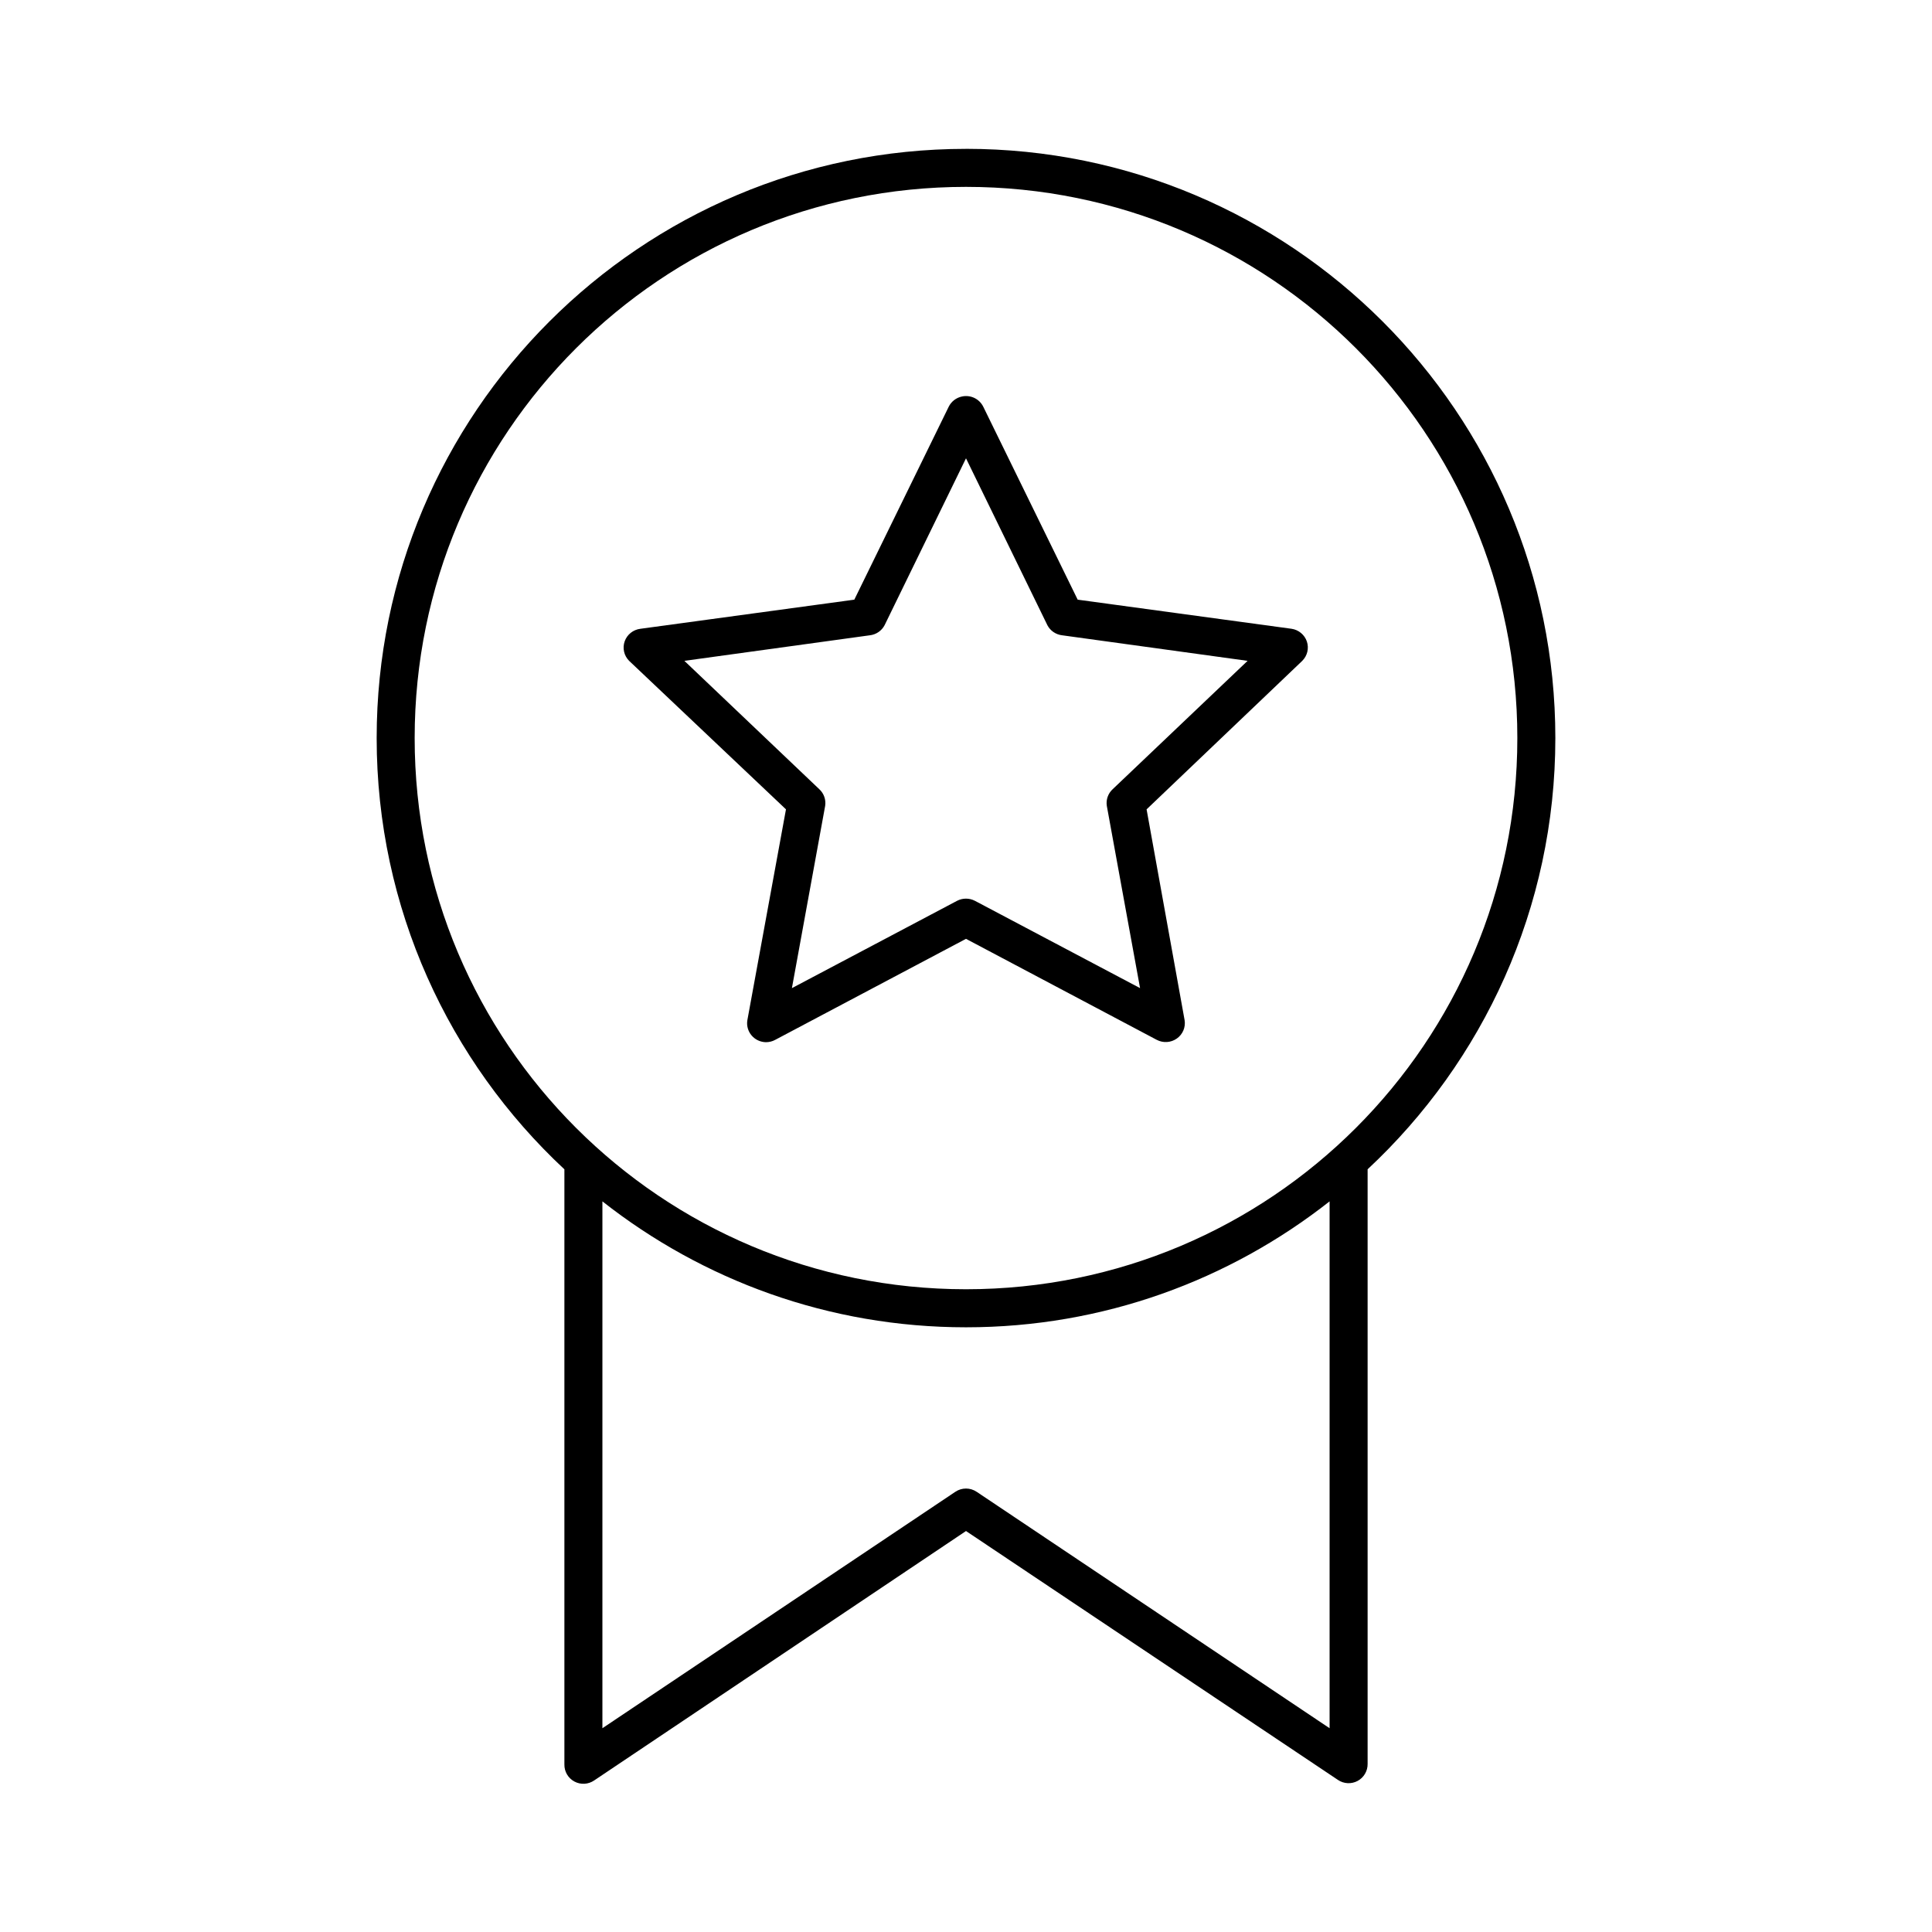 <?xml version="1.0" encoding="UTF-8"?>
<!-- Uploaded to: ICON Repo, www.svgrepo.com, Generator: ICON Repo Mixer Tools -->
<svg fill="#000000" width="800px" height="800px" version="1.1" viewBox="144 144 512 512" xmlns="http://www.w3.org/2000/svg">
 <path d="m400 183.45c-86.195 0-156.18 69.969-156.18 156.15 0 45.059 19.172 85.766 49.75 114.28v157.72c-0.035 1.883 0.984 3.625 2.641 4.516 1.656 0.895 3.672 0.793 5.231-0.266l98.559-66.113 98.559 65.953h-0.004c1.559 1.059 3.574 1.164 5.231 0.27 1.656-0.895 2.676-2.637 2.644-4.519v-157.57c30.578-28.512 49.75-69.219 49.75-114.28 0-86.18-69.984-156.15-156.18-156.15zm0 10.074c80.75 0 146.11 65.34 146.11 146.07s-65.355 146.07-146.11 146.07-146.11-65.34-146.11-146.07 65.355-146.07 146.11-146.07zm-1.102 55.566-0.004-0.004c-1.504 0.324-2.777 1.309-3.461 2.676l-25.031 51.156-56.68 7.715c-1.922 0.23-3.539 1.523-4.176 3.328-0.637 1.809-0.176 3.812 1.184 5.172l41.562 39.352-10.234 55.883c-0.238 1.43 0.164 2.894 1.102 4.012 0.934 1.117 2.316 1.777 3.781 1.812 0.879 0.008 1.75-0.207 2.519-0.633l50.539-26.758 50.539 26.762-0.004-0.004c1.695 0.902 3.762 0.773 5.328-0.328 1.57-1.098 2.371-2.984 2.074-4.863l-10.078-55.879 41.25-39.352v-0.004c1.352-1.34 1.828-3.316 1.23-5.113-0.602-1.797-2.172-3.109-4.062-3.387l-56.68-7.715-25.031-51.156h-0.004c-1.031-2.082-3.379-3.191-5.668-2.676zm1.102 16.367 21.57 44.23h-0.004c0.781 1.488 2.258 2.492 3.938 2.676l49.121 6.769-35.738 34c-1.227 1.121-1.816 2.773-1.574 4.406l8.816 48.324-43.77-23.141v0.004c-1.477-0.77-3.246-0.77-4.723 0l-43.77 23.141 8.816-48.324v-0.004c0.242-1.633-0.344-3.285-1.574-4.406l-35.738-34 49.121-6.769c1.684-0.184 3.16-1.188 3.938-2.676zm-96.355 196.92c26.562 20.887 59.973 33.371 96.355 33.371s69.793-12.484 96.355-33.371v139.62l-93.52-62.648h-0.004c-1.711-1.16-3.957-1.16-5.668 0l-93.52 62.648z"/>
</svg>